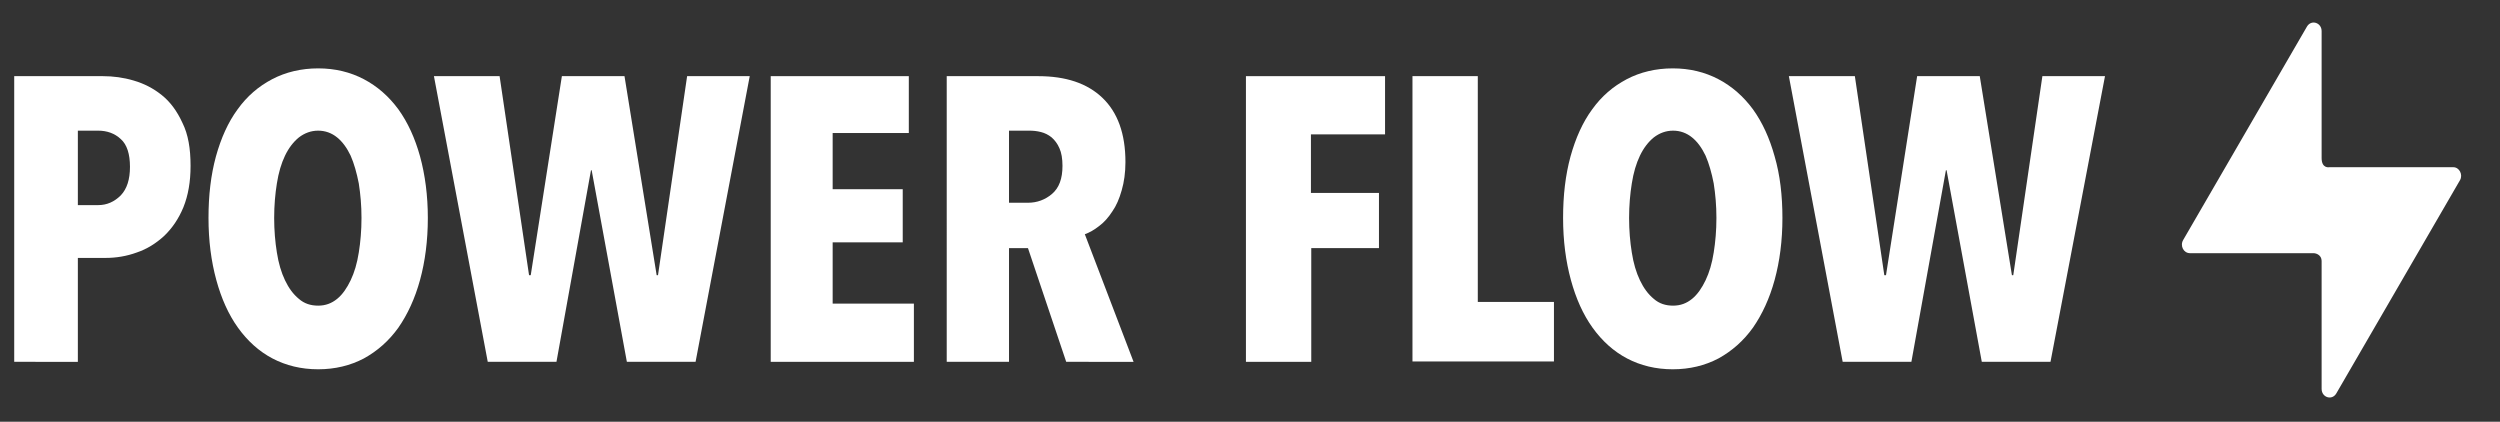 <?xml version="1.0" encoding="UTF-8"?>
<!-- Generator: Adobe Illustrator 27.4.1, SVG Export Plug-In . SVG Version: 6.00 Build 0)  -->
<svg xmlns="http://www.w3.org/2000/svg" xmlns:xlink="http://www.w3.org/1999/xlink" version="1.1" id="Layer_1" x="0px" y="0px" viewBox="0 0 738.6 124.6" style="enable-background:new 0 0 738.6 124.6;" xml:space="preserve">
<rect x="0" y="0" width="738.6" height="124.6" fill="#333333" stroke="none"/>
<style type="text/css">
	.st0{fill:#FFFFFF;}
</style>
<path class="st0" d="M724.8,49.4l-36.6,0c0,0-2.3,0.5-2.3-2.7c0-3.1,0-37.5,0-37.5c0-2.5-3-3.5-4.3-1.4l-36.6,63.1  c-1,1.7,0.1,3.9,2,3.9l36.6,0c0,0,2.3,0.1,2.3,2.4s0,37.7,0,37.7c0,2.5,3,3.5,4.3,1.4l36.6-63.1C727.7,51.6,726.6,49.4,724.8,49.4z"></path>
<g>
	<path class="st0" d="M56.3,49c0,4.7-0.7,8.7-2.1,12.2c-1.4,3.4-3.3,6.2-5.7,8.5c-2.4,2.2-5.1,3.9-8.1,4.9c-3,1.1-6.1,1.6-9.2,1.6   H23v30.7H4.2V22.5h26.2c3,0,6.1,0.4,9.1,1.3c3.1,0.9,5.8,2.3,8.3,4.3c2.5,2,4.5,4.7,6.1,8.2C55.6,39.7,56.3,43.9,56.3,49z    M38.4,49.3c0-3.8-0.9-6.6-2.7-8.2c-1.8-1.7-4.1-2.5-6.7-2.5H23v22H29c2.6,0,4.8-1,6.7-2.9C37.5,55.8,38.4,53,38.4,49.3z"></path>
	<path class="st0" d="M126.4,64.4c0,6.7-0.8,12.8-2.3,18.3c-1.5,5.5-3.7,10.2-6.4,14.1c-2.8,3.9-6.2,6.9-10.2,9.1   c-4,2.1-8.5,3.2-13.5,3.2s-9.5-1.1-13.5-3.2c-4-2.1-7.4-5.2-10.2-9.1c-2.8-3.9-4.9-8.6-6.4-14.1c-1.5-5.5-2.3-11.6-2.3-18.3   s0.7-12.7,2.2-18.2c1.5-5.4,3.6-10.1,6.4-13.9c2.8-3.9,6.2-6.8,10.2-8.9c4-2.1,8.6-3.2,13.6-3.2c5,0,9.5,1.1,13.5,3.2   c4,2.1,7.4,5.1,10.2,8.9c2.8,3.9,4.9,8.5,6.4,13.9C125.6,51.7,126.4,57.8,126.4,64.4z M106.8,64.4c0-3.7-0.3-7-0.8-10.2   c-0.6-3.1-1.4-5.9-2.4-8.2c-1.1-2.3-2.4-4.1-4-5.4c-1.6-1.3-3.5-2-5.6-2s-4,0.7-5.7,2c-1.6,1.3-3,3.1-4.1,5.4   c-1.1,2.3-1.9,5-2.4,8.2c-0.5,3.1-0.8,6.5-0.8,10.2c0,3.7,0.3,7.1,0.8,10.2c0.5,3.2,1.3,5.9,2.4,8.2c1.1,2.3,2.4,4.1,4.1,5.5   c1.6,1.4,3.5,2,5.7,2s4-0.7,5.6-2c1.6-1.3,2.9-3.2,4-5.5c1.1-2.3,1.9-5,2.4-8.2C106.5,71.5,106.8,68.1,106.8,64.4z"></path>
	<path class="st0" d="M205.5,106.9h-20.3l-10.4-56.6h-0.2l-10.2,56.6h-20.3l-15.9-84.4h19.4l8.7,58.8h0.5l9.2-58.8h18.5l9.5,58.8   h0.4l8.6-58.8h18.5L205.5,106.9z"></path>
	<path class="st0" d="M227.7,106.9V22.5h40.8v16.8h-22.5v16.6h20.7v15.7h-20.7v18.1h24v17.2H227.7z"></path>
	<path class="st0" d="M315,106.9l-11.3-33.6h-5.6v33.6h-18.4V22.5h27c8.2,0,14.5,2.1,19,6.4c4.5,4.3,6.8,10.6,6.8,19   c0,3.1-0.4,5.9-1.1,8.3c-0.7,2.5-1.6,4.6-2.8,6.3c-1.1,1.7-2.4,3.2-3.9,4.3c-1.4,1.1-2.8,1.9-4.2,2.4l14.4,37.7H315z M313.9,49   c0-2.1-0.3-3.9-0.9-5.2c-0.6-1.4-1.4-2.4-2.3-3.2c-1-0.8-2-1.3-3.2-1.6c-1.2-0.3-2.3-0.4-3.4-0.4h-6v21.3h5.6   c2.7,0,5.1-0.9,7.1-2.6C312.9,55.5,313.9,52.8,313.9,49z"></path>
	<path class="st0" d="M387.3,39.7v17.3h20.1v16.3h-20v33.6h-19.3V22.5h41.1v17.2H387.3z"></path>
	<path class="st0" d="M417.3,106.9V22.5h19.3v66.7h22.5v17.6H417.3z"></path>
	<path class="st0" d="M526.6,64.4c0,6.7-0.8,12.8-2.3,18.3c-1.5,5.5-3.7,10.2-6.4,14.1c-2.8,3.9-6.2,6.9-10.2,9.1   c-4,2.1-8.5,3.2-13.5,3.2s-9.5-1.1-13.5-3.2c-4-2.1-7.4-5.2-10.2-9.1c-2.8-3.9-4.9-8.6-6.4-14.1c-1.5-5.5-2.3-11.6-2.3-18.3   s0.7-12.7,2.2-18.2c1.5-5.4,3.6-10.1,6.4-13.9c2.8-3.9,6.2-6.8,10.2-8.9c4-2.1,8.6-3.2,13.6-3.2c5,0,9.5,1.1,13.5,3.2   c4,2.1,7.4,5.1,10.2,8.9c2.8,3.9,4.9,8.5,6.4,13.9C525.9,51.7,526.6,57.8,526.6,64.4z M507.1,64.4c0-3.7-0.3-7-0.8-10.2   c-0.6-3.1-1.4-5.9-2.4-8.2c-1.1-2.3-2.4-4.1-4-5.4c-1.6-1.3-3.5-2-5.6-2s-4,0.7-5.7,2c-1.6,1.3-3,3.1-4.1,5.4   c-1.1,2.3-1.9,5-2.4,8.2c-0.5,3.1-0.8,6.5-0.8,10.2c0,3.7,0.3,7.1,0.8,10.2c0.5,3.2,1.3,5.9,2.4,8.2c1.1,2.3,2.4,4.1,4.1,5.5   c1.6,1.4,3.5,2,5.7,2s4-0.7,5.6-2c1.6-1.3,2.9-3.2,4-5.5c1.1-2.3,1.9-5,2.4-8.2C506.8,71.5,507.1,68.1,507.1,64.4z"></path>
	<path class="st0" d="M605.8,106.9h-20.3l-10.4-56.6h-0.2l-10.2,56.6h-20.3l-15.9-84.4H548l8.7,58.8h0.5l9.2-58.8h18.5l9.5,58.8h0.4   l8.6-58.8h18.5L605.8,106.9z"></path>
</g>
</svg>
